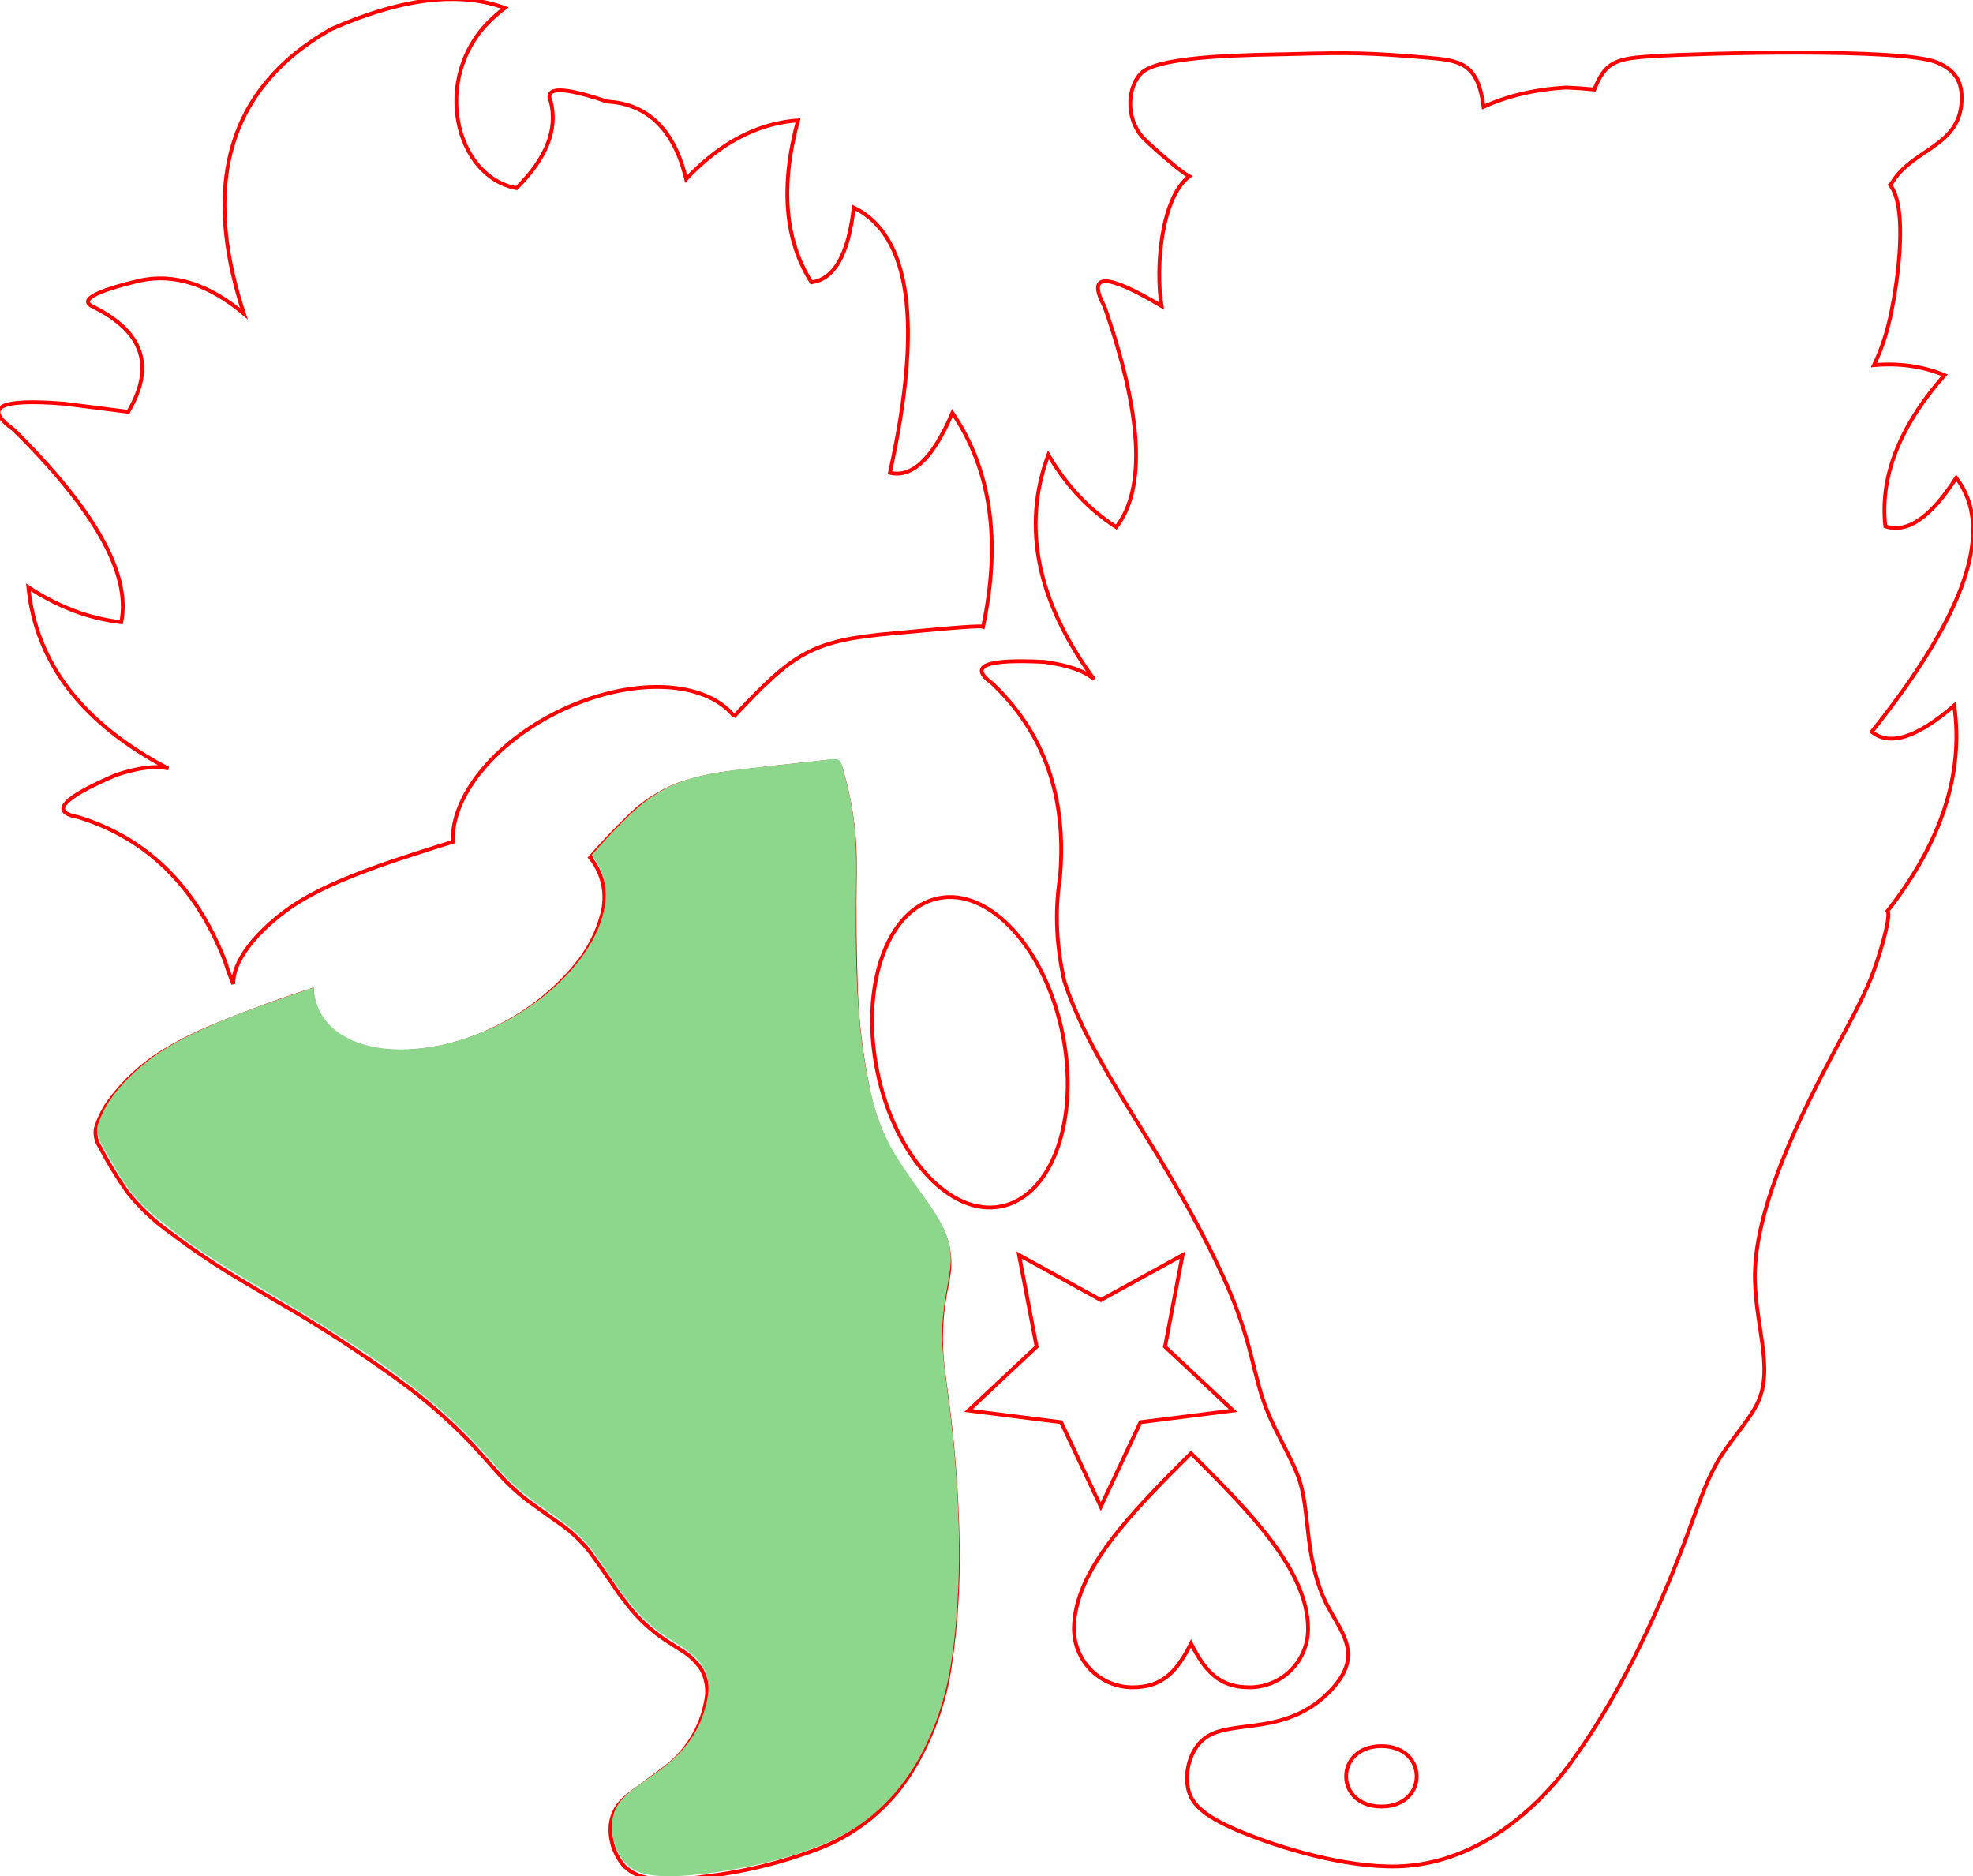<?xml version="1.0" encoding="UTF-8" standalone="no"?>
<svg xmlns="http://www.w3.org/2000/svg" xmlns:xlink="http://www.w3.org/1999/xlink" width="98.115mm" height="93.300mm" viewBox="147.009 -264.981 98.115 93.3">
    <path transform="matrix(-0.887,0.463,0.463,0.887,316.008,-166.518)" style="stroke:#ff0000;stroke-width:0.05mm;fill:none" d="M109.963,-68.176C112.302,-68.176,112.302,-71.179,109.963,-71.179C107.625,-71.179,107.625,-68.176,109.963,-68.176z"/>
    <path transform="matrix(0.2,0.98,0.98,-0.2,289.005,-339.531)" style="stroke:#ff0000;stroke-width:0.05mm;fill:none" d="M105.544,-112.519C109.861,-112.519,113.361,-114.623,113.361,-117.218C113.361,-119.813,109.861,-121.917,105.544,-121.917C101.226,-121.917,97.726,-119.813,97.726,-117.218C97.726,-114.623,101.226,-112.519,105.544,-112.519z"/>
    <path transform="matrix(-0.898,0.441,0.441,0.898,324.239,-164.663)" style="stroke:#ff0000;stroke-width:0.05mm;fill:none" d="M97.747,-120.055C98.269,-122.346,101.537,-124.111,105.492,-124.111C109.117,-124.111,112.166,-122.628,113.051,-120.616C115.395,-120.973,119.034,-121.587,121.468,-121.283C123.151,-121.072,125.368,-120.353,125.962,-119.08C125.938,-119.473,125.895,-119.869,125.833,-120.27C125.488,-124.245,126.614,-127.46,129.211,-129.914C130.399,-130.776,129.53,-131.131,126.605,-130.976C125.42,-130.81,124.6,-130.523,124.144,-130.118C126.978,-133.999,127.734,-137.717,126.412,-141.274C125.514,-139.744,124.388,-138.546,123.034,-137.678C121.55,-139.6,121.743,-143.251,123.613,-148.629C124.516,-150.319,123.571,-150.333,120.78,-148.671L118.112,-146.913C115.927,-148.34,115.678,-150.152,117.364,-152.348C117.891,-152.977,117.006,-153.032,114.709,-152.511C113.02,-152.083,111.717,-150.83,110.801,-148.752C110.183,-153.143,108.479,-156.877,104.768,-158.579C103.571,-159.128,102.204,-159.449,100.667,-159.54C100.18,-159.52,99.711,-159.486,99.259,-159.44C96.335,-159.143,93.983,-158.283,92.463,-156.679C92.82,-156.609,93.159,-156.519,93.477,-156.409C97.283,-155.096,98.369,-150.221,95.889,-148.384C93.903,-149.057,92.761,-150.092,92.463,-151.49C92.435,-152.314,91.598,-151.905,89.953,-150.264C88.183,-149.267,87.572,-147.537,88.12,-145.074C87.159,-145.434,86.238,-145.655,85.354,-145.735L85.354,-145.734C84.109,-145.847,82.939,-145.682,81.846,-145.238C84.085,-142.686,85.066,-140.18,84.79,-137.719C83.699,-137.358,82.524,-138.161,81.267,-140.13C79.332,-137.636,80.732,-133.428,85.465,-127.503C84.577,-126.776,83.209,-127.211,81.363,-128.81C80.885,-125.429,81.991,-122.023,84.681,-118.593C84.838,-118.772,87.743,-119.844,88.75,-120.235C92.662,-121.756,93.676,-121.585,97.783,-120.042L97.747,-120.055z"/>
    <path transform="matrix(-1,-0,-0,1,230.495,-144.871)" style="stroke:#ff0000;stroke-width:0.05mm;fill:none" d="M24.258,-38.387C24.986,-36.932,25.713,-36.204,27.169,-36.204C28.775,-36.204,30.079,-37.508,30.079,-39.115C30.079,-42.025,27.169,-44.936,24.258,-47.846C21.348,-44.936,18.437,-42.025,18.437,-39.115C18.437,-37.508,19.741,-36.204,21.348,-36.204C22.803,-36.204,23.531,-36.932,24.258,-38.387z"/>
    <path transform="matrix(-1,-0,-0,1,239.767,-155.216)" style="stroke:#ff0000;stroke-width:0.05mm;fill:none" d="M38.017,-34.844L39.99,-39.044L44.595,-39.623L41.21,-42.798L42.082,-47.356L38.017,-45.118L33.951,-47.356L34.823,-42.798L31.438,-39.623L36.043,-39.044L38.017,-34.844z"/>
    <path transform="matrix(-0.887,0.463,0.463,0.887,331.269,-417.831)" style="stroke:#ff0000;stroke-width:0.05mm;fill:none" d="M250.424,100.261L250.918,100.287C252.165,100.372,253.382,100.703,254.5,101.261C254.94,101.487,255.338,101.784,255.681,102.14C255.861,102.389,255.945,102.694,255.919,103C255.92,103.885,255.862,104.768,255.745,105.645C255.559,106.62,255.234,107.563,254.78,108.446C254.168,109.747,253.479,111.01,252.714,112.229L251.717,113.841C250.37,115.943,249.141,118.119,248.034,120.357C247.372,121.703,246.824,123.103,246.398,124.542C246.213,125.23,246.035,125.921,245.864,126.612L245.765,126.964C245.576,127.609,245.326,128.234,245.018,128.83L244.413,130.028C244.051,130.674,243.794,131.374,243.652,132.102C243.523,132.953,243.413,133.807,243.319,134.663L243.178,135.463C243.024,136.245,242.755,137.001,242.38,137.705L241.911,138.527C241.649,138.937,241.484,139.402,241.428,139.885C241.414,140.449,241.61,140.997,241.978,141.424C242.788,142.449,243.944,143.144,245.229,143.379C245.994,143.504,246.762,143.624,247.528,143.739L247.847,143.82C248.391,143.964,248.851,144.331,249.11,144.831C249.435,145.438,249.518,146.146,249.346,146.813C249.185,147.277,248.871,147.671,248.457,147.934C247.697,148.42,246.88,148.813,246.025,149.102C244.236,149.784,242.37,150.244,240.469,150.473C238.394,150.731,236.291,150.287,234.497,149.212C232.881,148.239,231.48,146.948,230.377,145.418C229.202,143.796,228.162,142.08,227.266,140.288C226.057,137.87,225.002,135.378,224.11,132.827L223.908,132.286C223.416,130.939,222.693,129.688,221.772,128.589L221.561,128.311C220.951,127.551,220.655,126.587,220.734,125.616C220.777,124.885,220.862,124.158,220.99,123.437L221.052,122.967C221.327,121.262,221.193,119.515,220.66,117.873C220.237,116.434,219.707,115.029,219.073,113.669C218.204,111.847,217.287,110.048,216.324,108.273L216.126,107.891C215.362,106.429,214.828,104.859,214.543,103.234C214.527,103.131,214.571,103.027,214.66,102.971C214.92,102.831,215.193,102.715,215.474,102.624C216.765,102.105,218.064,101.603,219.368,101.117C220.264,100.764,221.197,100.513,222.15,100.368C223.139,100.267,224.138,100.37,225.085,100.673C225.957,100.936,226.818,101.232,227.667,101.561L227.618,101.835C227.514,102.744,227.81,103.653,228.429,104.327C229.083,105.049,229.888,105.616,230.788,105.988C232.394,106.661,234.129,106.971,235.868,106.896C237.532,106.859,239.166,106.445,240.646,105.685C241.436,105.283,242.122,104.703,242.65,103.992C243.294,103.128,243.417,101.981,242.971,101C244.728,100.701,246.497,100.473,248.273,100.317C248.988,100.258,249.706,100.239,250.424,100.261z"/>
    <path transform="matrix(-1,-0,-0,1,273.342,-103.912)" style="stroke:#ff0000;stroke-width:0.05mm;fill:none" d="M73.4,-112.262C73.781,-113.927,73.902,-115.647,73.621,-117.448C73.276,-121.423,74.402,-124.638,76.999,-127.092C78.188,-127.954,77.319,-128.308,74.393,-128.154C73.209,-127.987,72.388,-127.701,71.932,-127.296C74.767,-131.176,75.523,-134.895,74.2,-138.452C73.303,-136.922,72.177,-135.723,70.823,-134.856C69.339,-136.778,69.532,-140.429,71.402,-145.807C72.305,-147.497,71.36,-147.511,68.569,-145.849C68.893,-147.8,68.57,-151.267,67.192,-152.298C67.597,-152.494,69.122,-153.838,69.453,-154.183C70.42,-155.189,70.253,-156.846,69.525,-157.479C68.535,-158.34,63.751,-158.337,62.206,-158.378C59.086,-158.46,58.301,-158.446,55.352,-158.201C53.684,-158.063,52.838,-157.917,52.557,-155.757C51.36,-156.306,49.992,-156.626,48.455,-156.717C47.969,-156.697,47.5,-156.664,47.048,-156.618C46.49,-158.056,45.916,-158.165,44.019,-158.282C41.761,-158.42,31.823,-158.696,30.026,-157.971C29.183,-157.63,28.794,-157.097,28.782,-156.251C28.747,-153.826,31.088,-153.727,32.167,-152.106C32.235,-152.005,32.278,-151.918,32.338,-151.87C31.446,-150.729,31.953,-147.143,32.28,-145.55C32.478,-144.589,32.737,-143.759,33.143,-142.912C31.897,-143.025,30.728,-142.859,29.635,-142.415C31.874,-139.864,32.855,-137.357,32.578,-134.896C31.487,-134.536,30.313,-135.339,29.056,-137.307C27.121,-134.814,28.52,-130.605,33.254,-124.681C32.366,-123.953,30.998,-124.389,29.152,-125.988C28.674,-122.607,29.78,-119.201,32.469,-115.77C32.257,-115.528,32.924,-113.348,33.283,-112.452C33.748,-111.289,34.446,-110.048,35.144,-108.73C36.758,-105.68,38.954,-101.261,39.059,-97.876C39.138,-95.365,38.094,-93.13,38.904,-91.363C39.33,-90.433,40.26,-89.503,40.92,-88.379C41.578,-87.254,41.966,-85.936,42.664,-84.114C44.107,-80.347,45.951,-76.506,48.246,-73.376C50.074,-70.884,53.073,-68.371,56.814,-68.259C59.411,-68.182,62.744,-69.19,64.683,-70.004C66.621,-70.818,67.164,-71.438,67.28,-72.291C67.396,-73.144,67.086,-74.229,66.272,-74.733C64.944,-75.555,62.287,-74.755,60.148,-77.02C58.341,-78.932,59.855,-80.066,60.535,-81.672C61.488,-83.924,61.178,-86.049,61.775,-87.642C62.124,-88.572,62.822,-89.735,63.248,-90.743C64.091,-92.735,63.943,-94.13,65.497,-97.566C66.233,-99.194,67.319,-101.21,68.598,-103.342C70.387,-106.324,72.413,-109.233,73.4,-112.262z"/>
    <path transform="matrix(-1,-0,-0,1,273.342,-103.912)" style="stroke:#ff0000;stroke-width:0.05mm;fill:none" d="M57.638,-71.235C59.976,-71.235,59.976,-74.238,57.638,-74.238C55.3,-74.238,55.3,-71.235,57.638,-71.235z"/>
    <path transform="matrix(1,0,0,-1,0,0)" style="stroke:none;fill:#8cd78c;fill-rule:evenodd" d="M162.599,215.875C160.356,215.107,156.846,213.967,154.829,212.571C153.544,211.682,152.489,210.519,152.072,209.558C151.655,208.597,151.732,208.646,152.712,206.943C153.693,205.241,154.439,204.653,156.185,203.353C157.932,202.053,160.287,200.771,162.407,199.473C165.763,197.419,168.651,195.428,170.878,192.962C171.603,192.159,172.135,191.476,172.979,190.779C173.824,190.083,174.981,189.375,175.72,188.711C176.987,187.576,177.695,185.549,179.582,183.993C180.927,182.884,182.794,182.579,182.078,180.048C181.229,177.05,178.503,176.53,177.706,175.187C177.218,174.363,177.445,173.258,177.942,172.556C178.44,171.853,179.209,171.555,181.303,171.73C183.399,171.905,186.82,172.553,189.087,173.824C192.351,175.654,193.847,179.269,194.314,182.324C194.901,186.161,194.759,190.419,194.295,194.426C194.071,196.364,193.805,197.712,193.868,199.014C194.015,201.989,195.097,202.49,193.083,205.294C191.303,207.773,190.657,208.612,190.074,211.813C189.618,214.319,189.557,217.034,189.573,219.728C189.591,222.854,189.691,223.994,188.931,226.739C188.783,227.274,188.783,227.274,188.039,227.192C187.295,227.11,185.807,226.945,184.318,226.781C180.169,226.322,179.336,225.709,176.425,222.458C178.379,220.162,176.06,216.241,172.032,214.138C167.688,211.872,162.826,212.493,162.6,215.875L162.599,215.875z"/>
</svg>
